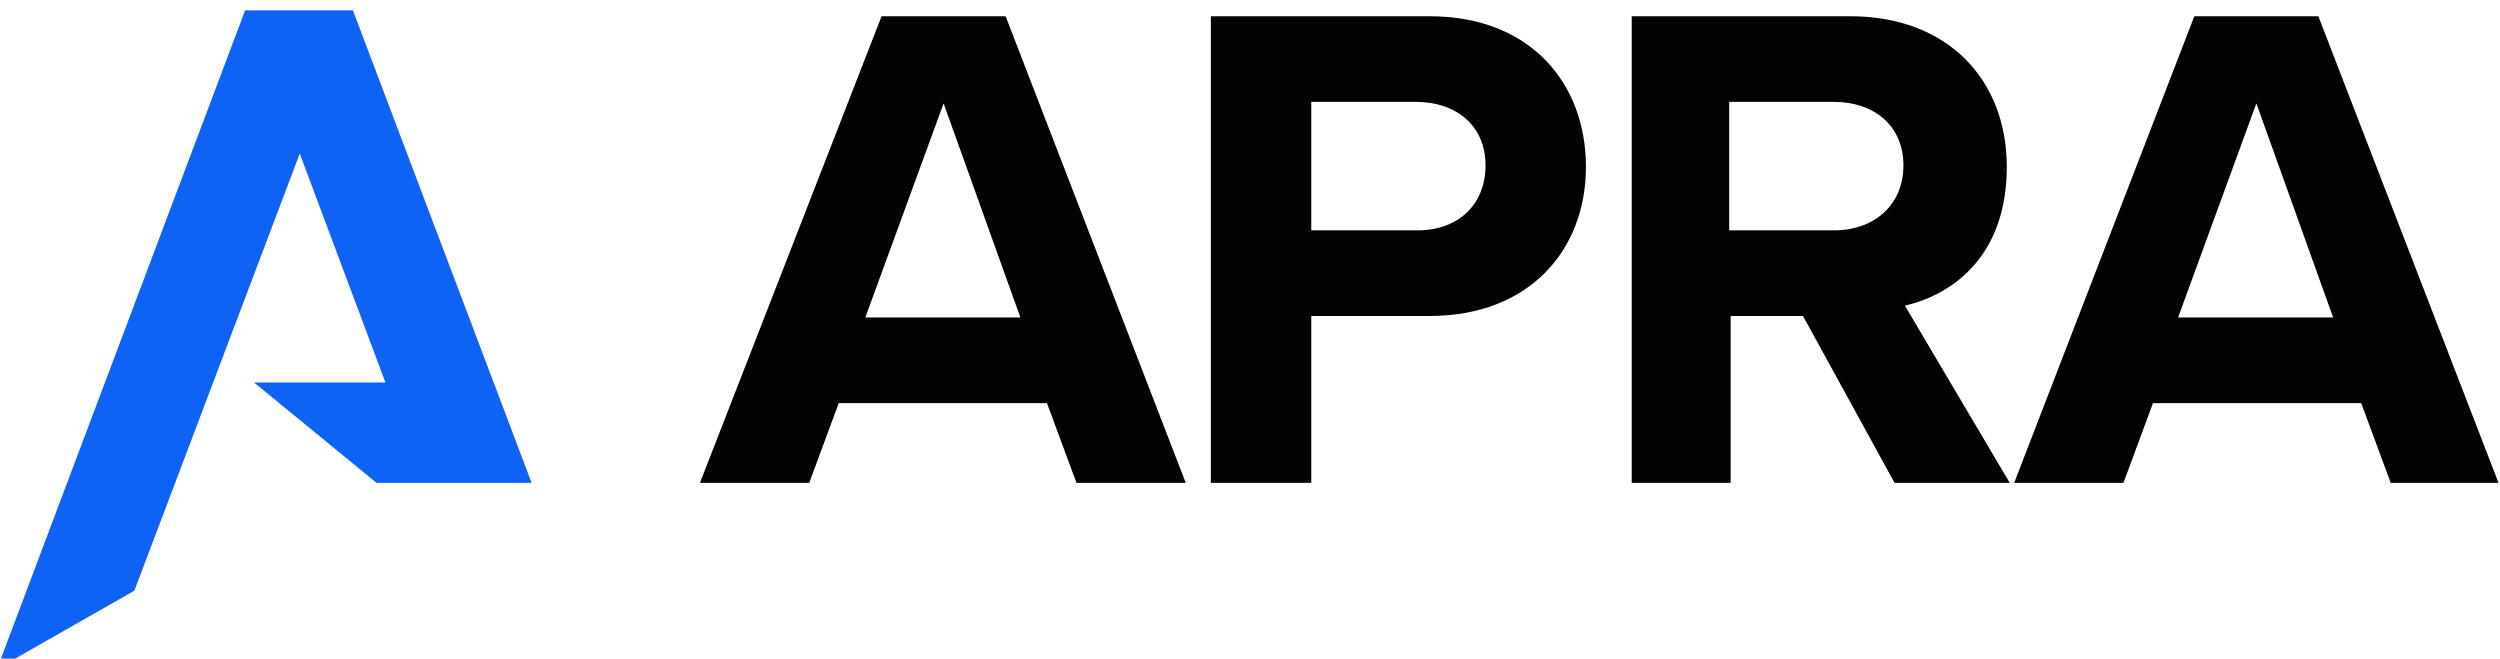 <?xml version="1.0" encoding="utf-8"?>
<!-- Generator: $$$/GeneralStr/196=Adobe Illustrator 27.6.0, SVG Export Plug-In . SVG Version: 6.00 Build 0)  -->
<svg version="1.1" id="Livello_1" xmlns="http://www.w3.org/2000/svg" xmlns:xlink="http://www.w3.org/1999/xlink" x="0px" y="0px"
	 viewBox="0 0 169.3 44.6" style="enable-background:new 0 0 169.3 44.6;" xml:space="preserve">
<style type="text/css">
	.st0{fill:#030302;}
	.st1{fill:#0F63F4;}
</style>
<g id="Livello_1-2">
	<g>
		<g>
			<path class="st0" d="M72.9,32.7l-2-5.4H56.8l-2,5.4h-7.4L59.7,1.1h8.4l12.2,31.6H72.9L72.9,32.7z M63.9,7l-5.3,14.5h10.5L63.9,7z
				"/>
			<path class="st0" d="M82,32.7V1.1h14.8c6.9,0,10.6,4.6,10.6,10.2s-3.8,10.1-10.6,10.1h-8v11.3H82L82,32.7z M95.9,6.9h-7.1v8.7H96
				c2.7,0,4.6-1.7,4.6-4.4S98.6,6.9,95.9,6.9z"/>
			<path class="st0" d="M128.3,32.7l-6.2-11.3h-4.9v11.3h-6.7V1.1h14.8c6.6,0,10.6,4.3,10.6,10.2s-3.5,8.6-6.9,9.4l7.1,12H128.3
				L128.3,32.7z M124.2,6.9h-7.1v8.7h7.1c2.7,0,4.7-1.7,4.7-4.4S126.9,6.9,124.2,6.9z"/>
			<path class="st0" d="M161.9,32.7l-2-5.4h-14.1l-2,5.4h-7.4l12.2-31.6h8.4l12.2,31.6H161.9L161.9,32.7z M152.8,7l-5.3,14.5H158
				L152.8,7z"/>
		</g>
		<polygon class="st1" points="36,32.7 23.9,0.7 16.6,0.7 16.6,0.7 16.6,0.7 -0.2,45.3 9.1,40 20.3,10.4 26.1,25.9 17.2,25.9 
			25.5,32.7 28.7,32.7 36,32.7 		"/>
	</g>
</g>
</svg>
